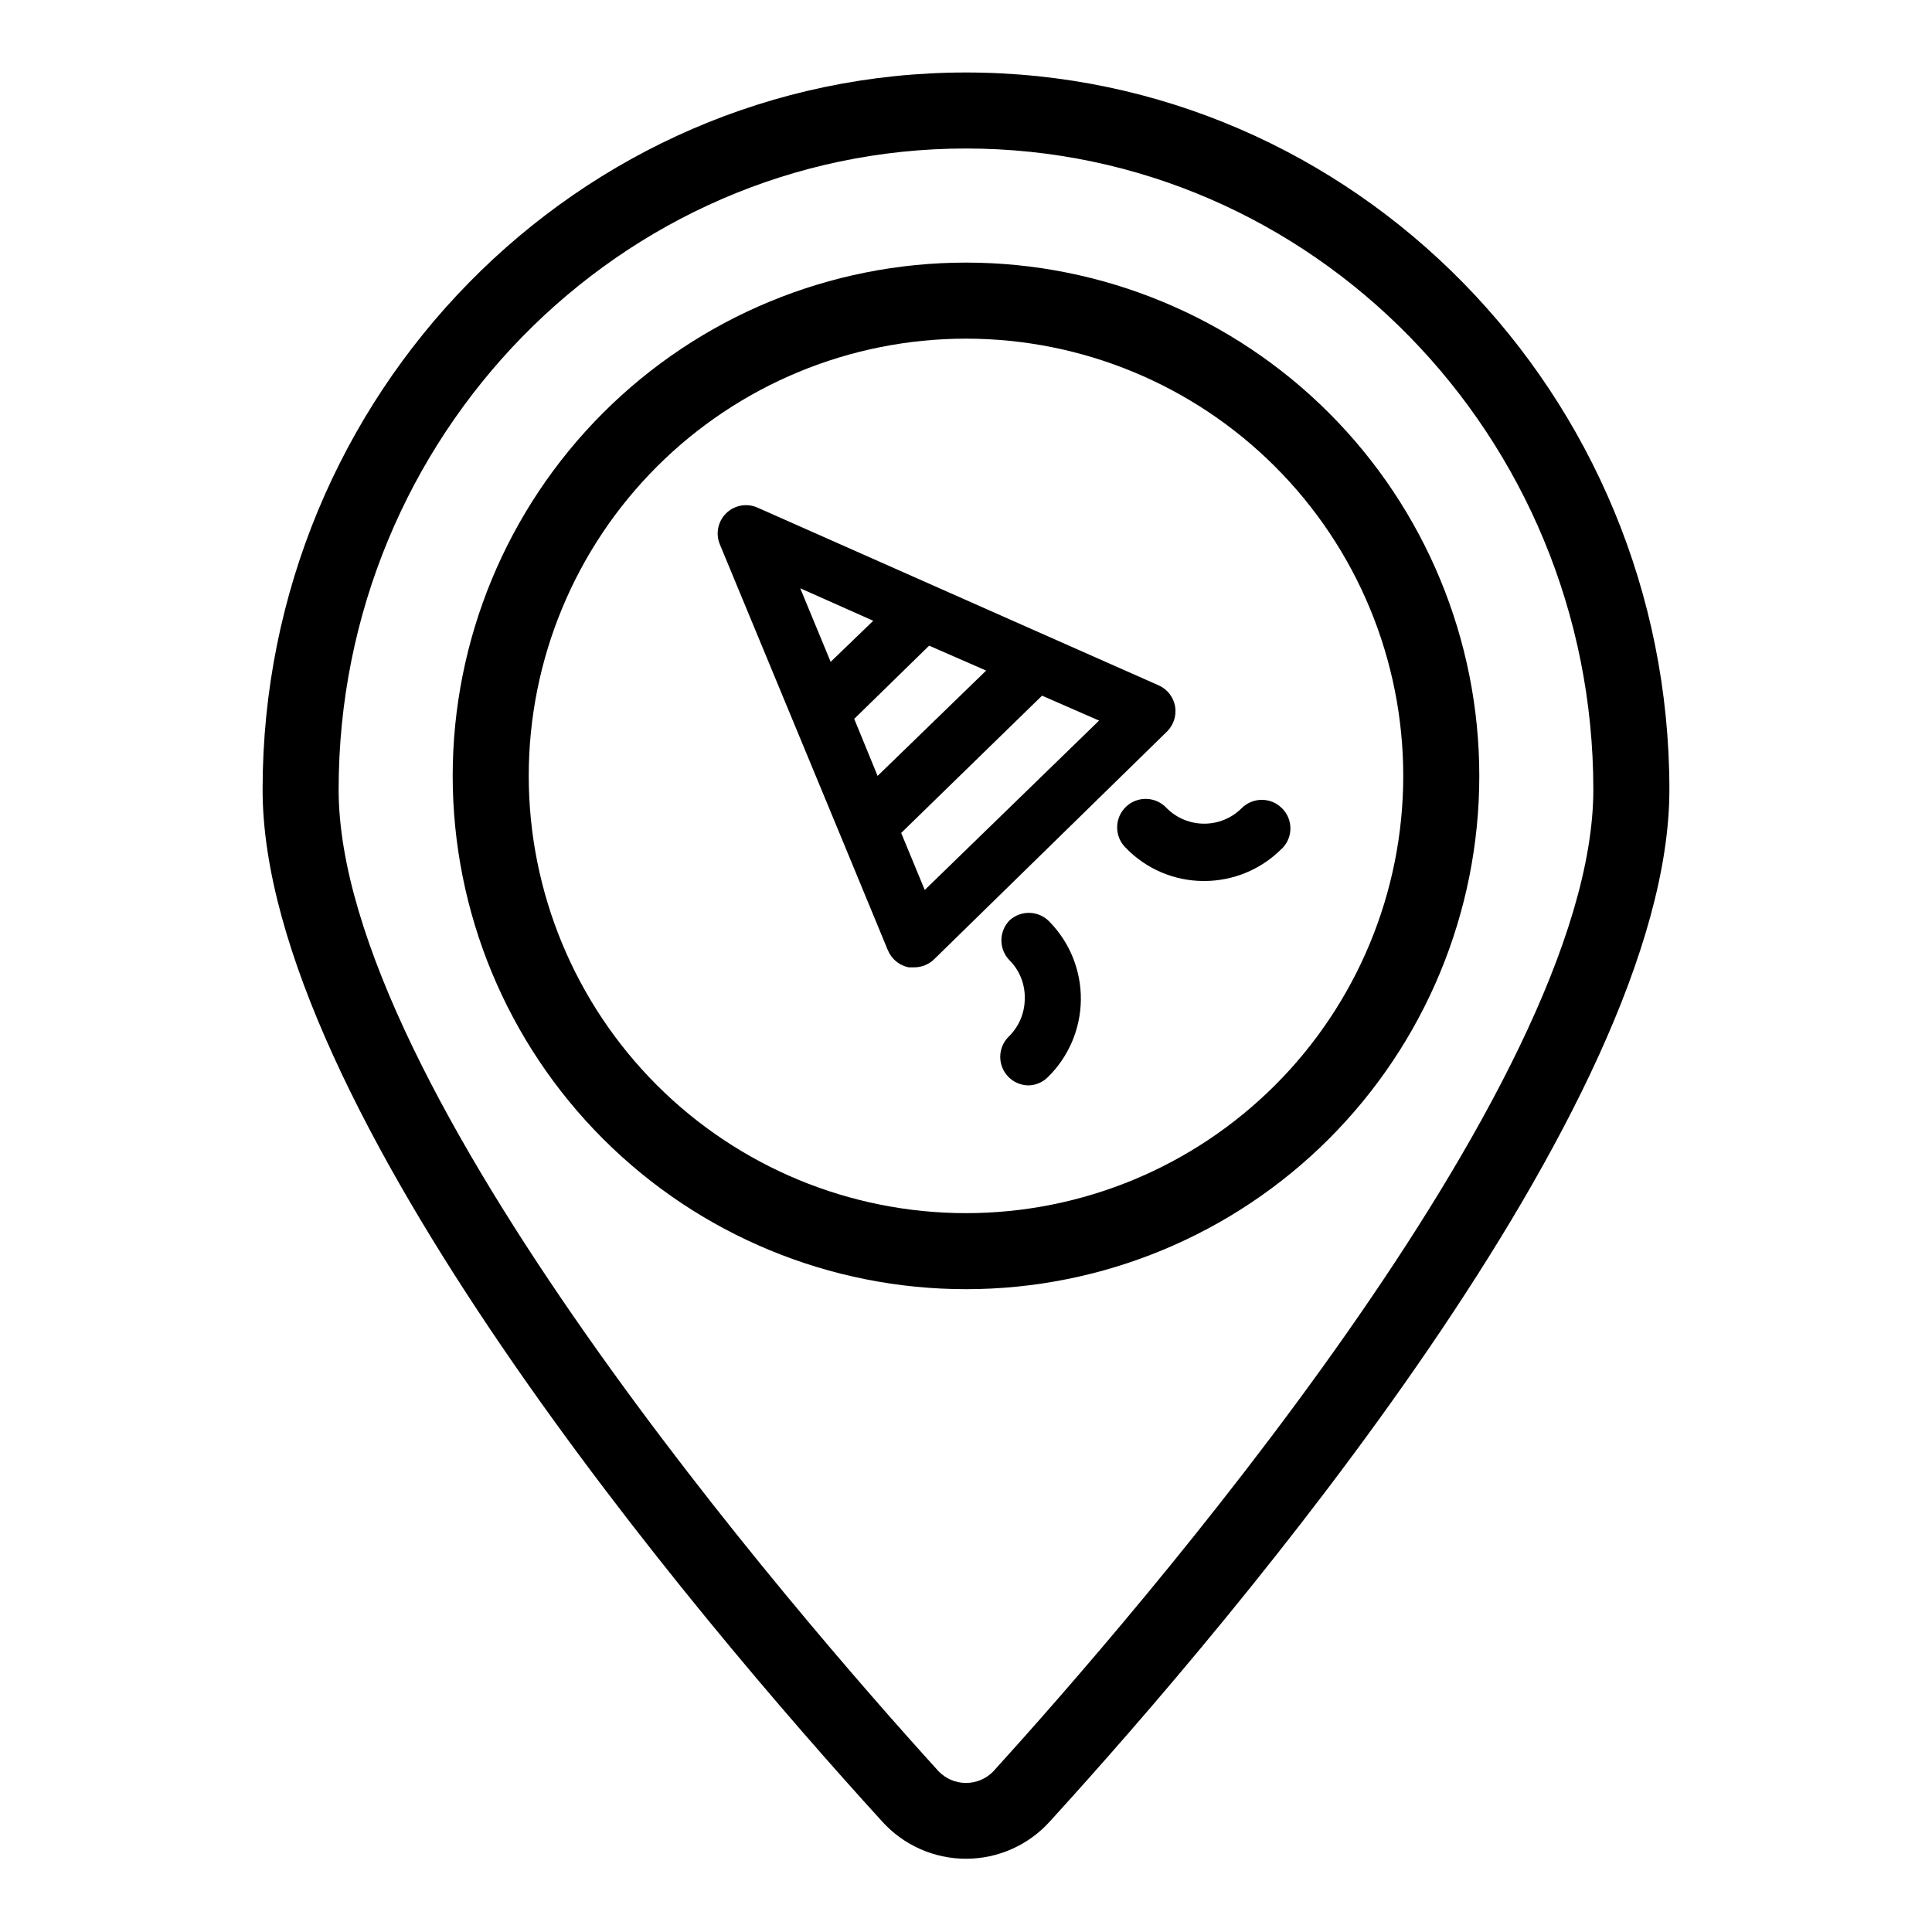 <?xml version="1.0" encoding="UTF-8"?>
<!-- Uploaded to: ICON Repo, www.svgrepo.com, Generator: ICON Repo Mixer Tools -->
<svg fill="#000000" width="800px" height="800px" version="1.1" viewBox="144 144 512 512" xmlns="http://www.w3.org/2000/svg">
 <g>
  <path d="m400 163.21c-102.78 0-186.41 85.246-186.41 190.04 0 83.832 114.82 219.31 164.19 273.46 5.672 6.289 13.746 9.879 22.219 9.879 8.469 0 16.543-3.59 22.215-9.879 49.375-54.156 164.19-189.63 164.19-273.46 0-104.79-83.629-190.04-186.41-190.04zm7.305 450.15v0.004c-1.902 2-4.543 3.137-7.305 3.137s-5.406-1.137-7.309-3.137c-37.281-41.062-158.95-181.17-158.95-260.12 0-93.66 74.562-169.89 166.26-169.89 91.691 0 166.25 76.227 166.25 169.89 0 78.945-121.67 219.05-158.95 260.12z"/>
  <path d="m400 213.59c-36.078 0-70.68 14.332-96.188 39.84-25.512 25.512-39.844 60.109-39.844 96.188 0 36.078 14.332 70.676 39.844 96.188 25.508 25.512 60.109 39.84 96.188 39.84 36.074 0 70.676-14.328 96.184-39.84 25.512-25.512 39.844-60.109 39.844-96.188 0-36.078-14.332-70.676-39.844-96.188-25.508-25.508-60.109-39.84-96.184-39.84zm0 251.91v-0.004c-30.734 0-60.207-12.207-81.938-33.938-21.73-21.73-33.941-51.203-33.941-81.938 0-30.73 12.211-60.207 33.941-81.938 21.73-21.73 51.203-33.938 81.938-33.938 30.73 0 60.203 12.207 81.934 33.938 21.734 21.73 33.941 51.207 33.941 81.938 0 30.734-12.207 60.207-33.941 81.938-21.73 21.73-51.203 33.938-81.934 33.938z"/>
  <path d="m455.42 331.23c-0.422-2.469-2.047-4.566-4.332-5.59l-29.926-13.25-76.277-33.805c-2.824-1.324-6.172-0.762-8.414 1.406-2.238 2.172-2.898 5.504-1.664 8.367l31.992 77.234 12.496 30.23v-0.004c0.965 2.328 3.023 4.027 5.492 4.535h1.512-0.004c1.98-0.004 3.879-0.781 5.293-2.168l61.816-60.457c1.656-1.727 2.402-4.137 2.016-6.5zm-85.043 3.277 19.852-19.398 15.113 6.602-28.77 27.91zm5.039-25.996-11.285 10.883-8.062-19.496zm13.652 71.34-6.246-15.113 37.332-36.379 15.113 6.602z"/>
  <path d="m411.59 387.86c-2.945 2.953-2.945 7.731 0 10.684 2.641 2.676 4.078 6.316 3.981 10.074 0.008 3.793-1.52 7.426-4.231 10.078-2.191 2.148-2.863 5.406-1.703 8.246 1.16 2.84 3.922 4.699 6.992 4.699 1.891-0.059 3.691-0.832 5.039-2.164 5.527-5.402 8.684-12.781 8.77-20.512 0.086-7.731-2.906-15.18-8.316-20.703-2.824-2.961-7.492-3.141-10.531-0.402z"/>
  <path d="m483.73 358.18c-2.949-2.949-7.731-2.949-10.68 0-5.484 5.469-14.363 5.469-19.852 0-1.375-1.516-3.309-2.402-5.356-2.465s-4.027 0.707-5.496 2.133c-1.469 1.43-2.293 3.391-2.289 5.438 0.004 2.043 0.836 4.004 2.309 5.422 5.375 5.566 12.77 8.727 20.508 8.766h0.352c7.535-0.027 14.766-2.988 20.152-8.262 1.586-1.371 2.527-3.344 2.594-5.438 0.066-2.098-0.746-4.125-2.242-5.594z"/>
 </g>
</svg>